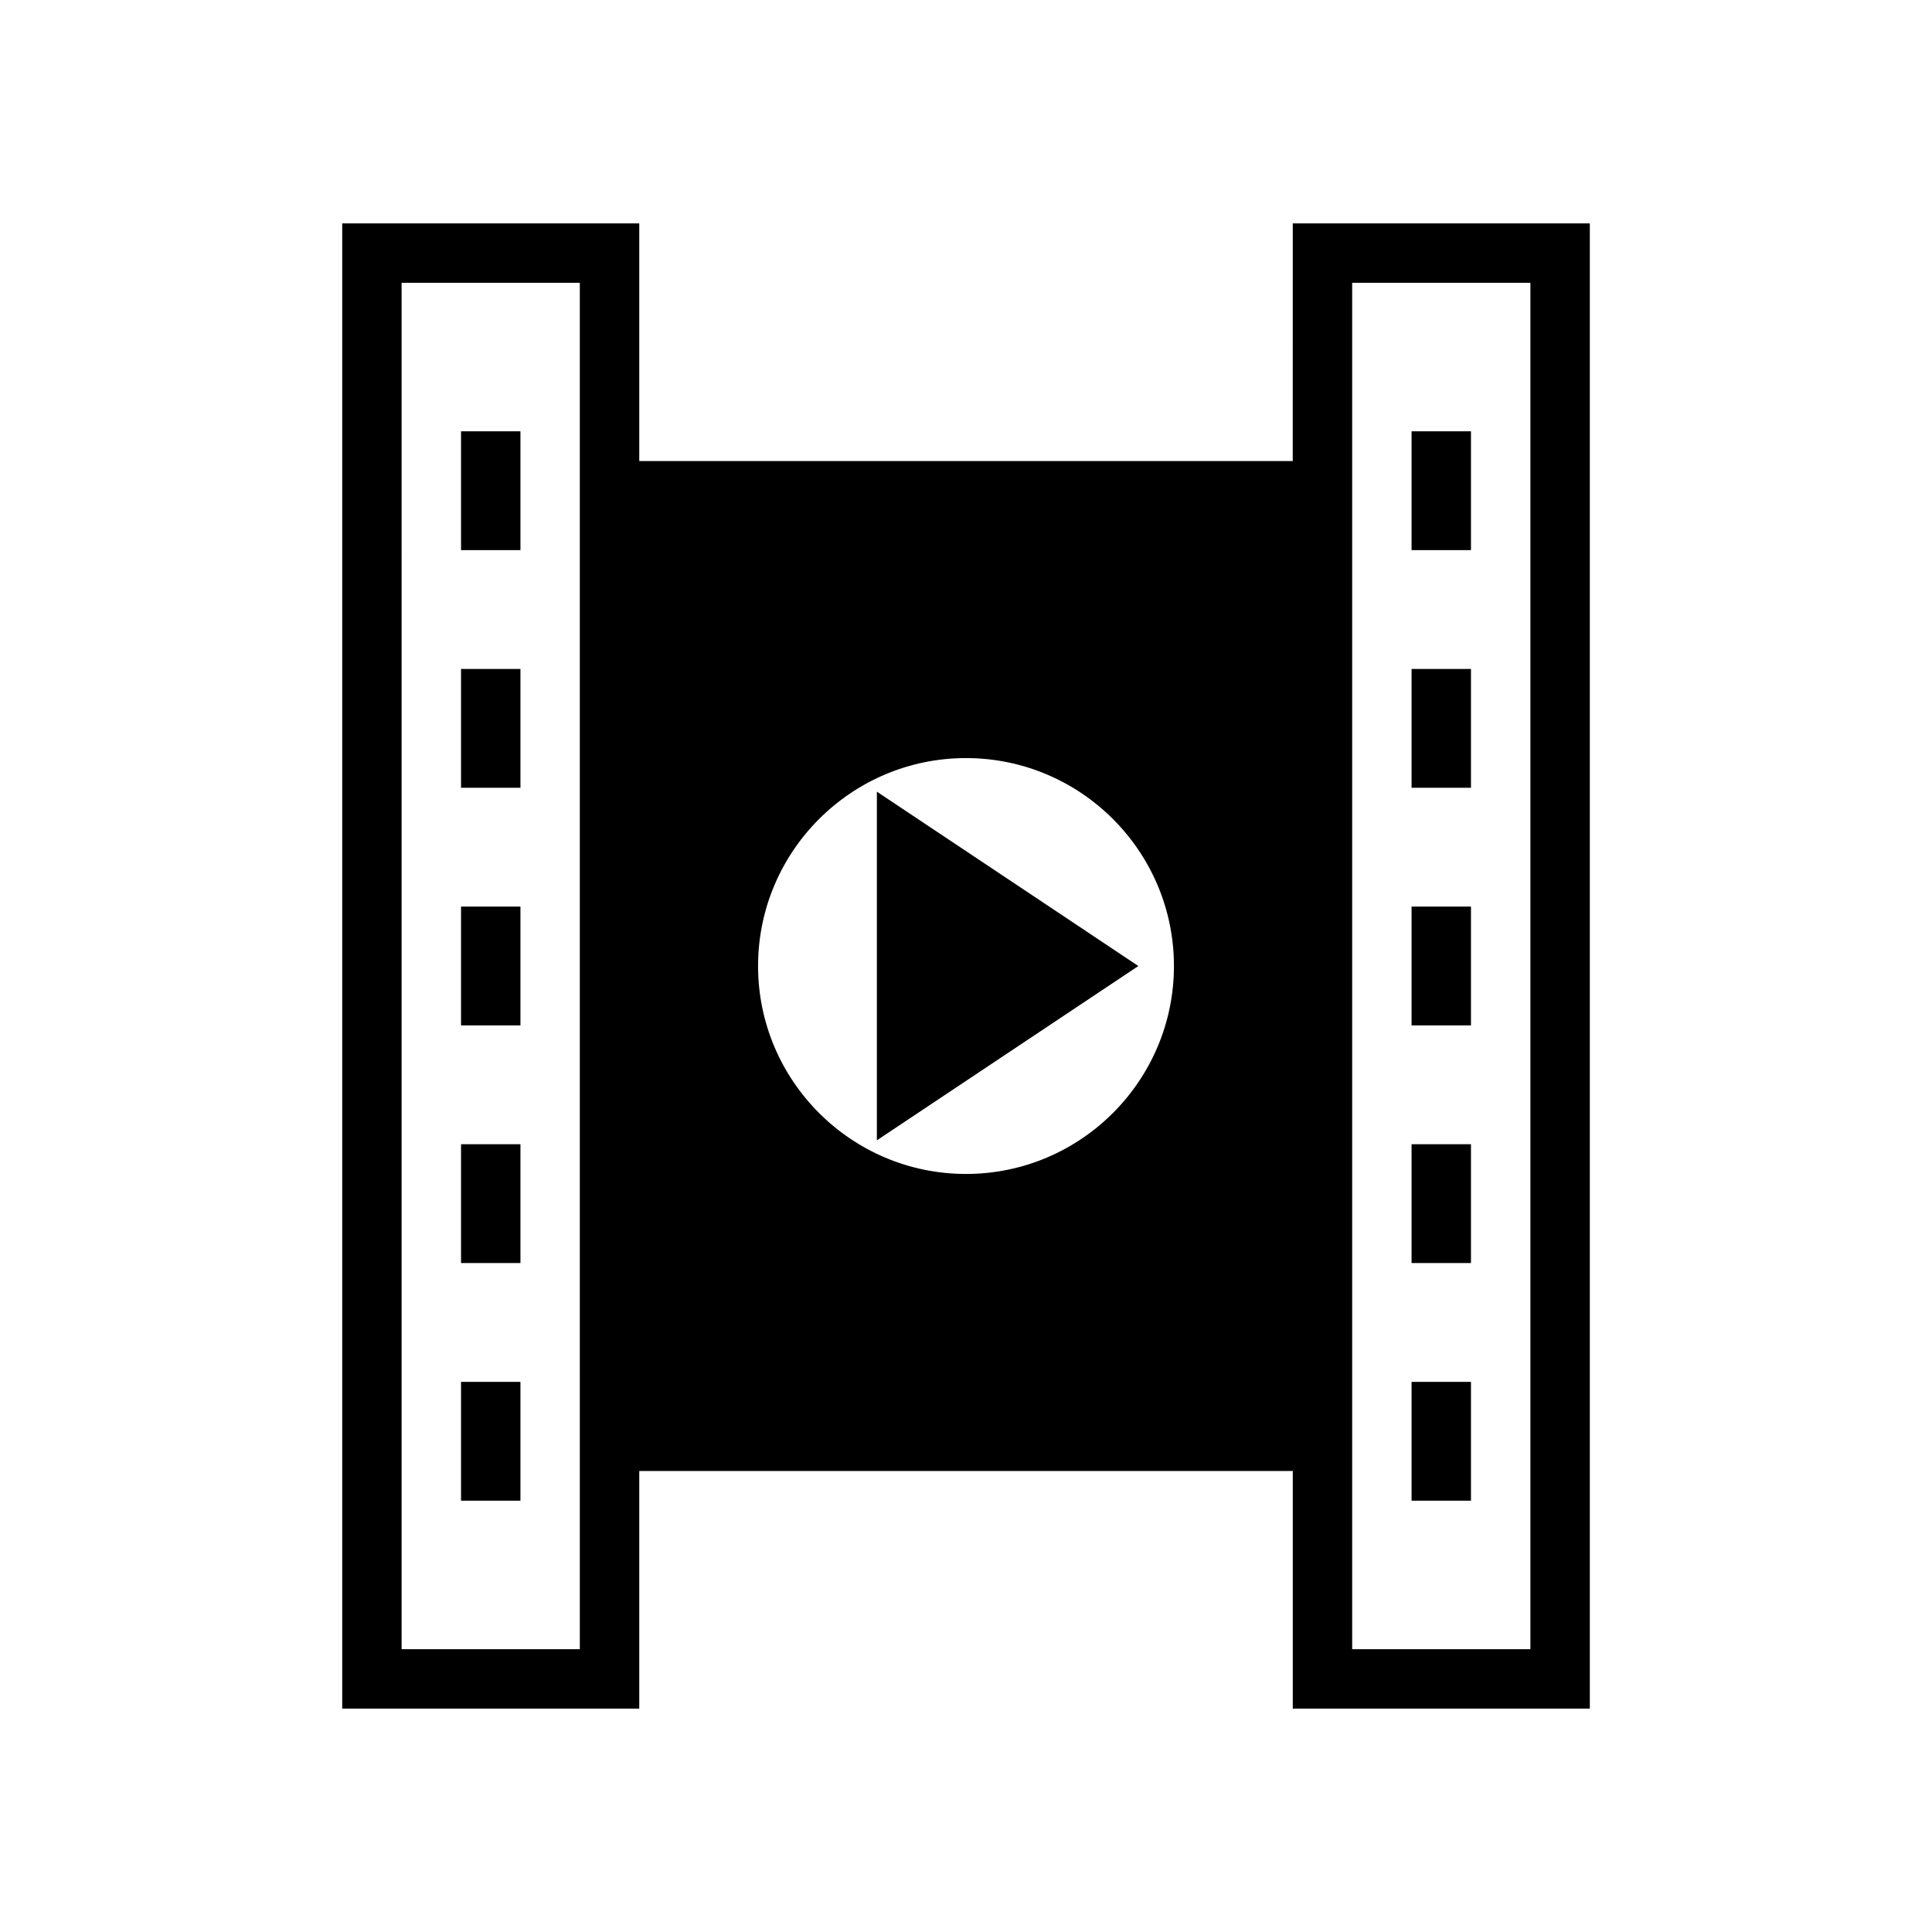 <?xml version="1.0" encoding="UTF-8"?>
<!-- Uploaded to: ICON Repo, www.iconrepo.com, Generator: ICON Repo Mixer Tools -->
<svg fill="#000000" width="800px" height="800px" version="1.1" viewBox="144 144 512 512" xmlns="http://www.w3.org/2000/svg">
 <g>
  <path d="m266.18 258.3h15.742v31.488h-15.742z"/>
  <path d="m266.18 321.28h15.742v31.488h-15.742z"/>
  <path d="m266.18 384.25h15.742v31.488h-15.742z"/>
  <path d="m266.18 447.23h15.742v31.488h-15.742z"/>
  <path d="m266.18 510.21h15.742v31.488h-15.742z"/>
  <path d="m376.38 446.2 69.297-46.195-69.297-46.199z"/>
  <path d="m486.59 266.18h-173.18v-62.977h-78.719v393.6h78.719v-62.977h173.19v62.977h78.719v-393.6h-78.723zm-188.93 314.88h-47.23l-0.004-362.11h47.23zm102.34-125.95c-30.387 0-55.105-24.719-55.105-55.105 0-30.387 24.719-55.105 55.105-55.105 30.383 0 55.105 24.719 55.105 55.105-0.004 30.387-24.727 55.105-55.105 55.105zm102.34-236.16h47.23v362.11h-47.23z"/>
  <path d="m518.08 258.3h15.742v31.488h-15.742z"/>
  <path d="m518.08 321.28h15.742v31.488h-15.742z"/>
  <path d="m518.08 384.25h15.742v31.488h-15.742z"/>
  <path d="m518.08 447.23h15.742v31.488h-15.742z"/>
  <path d="m518.08 510.21h15.742v31.488h-15.742z"/>
 </g>
</svg>
